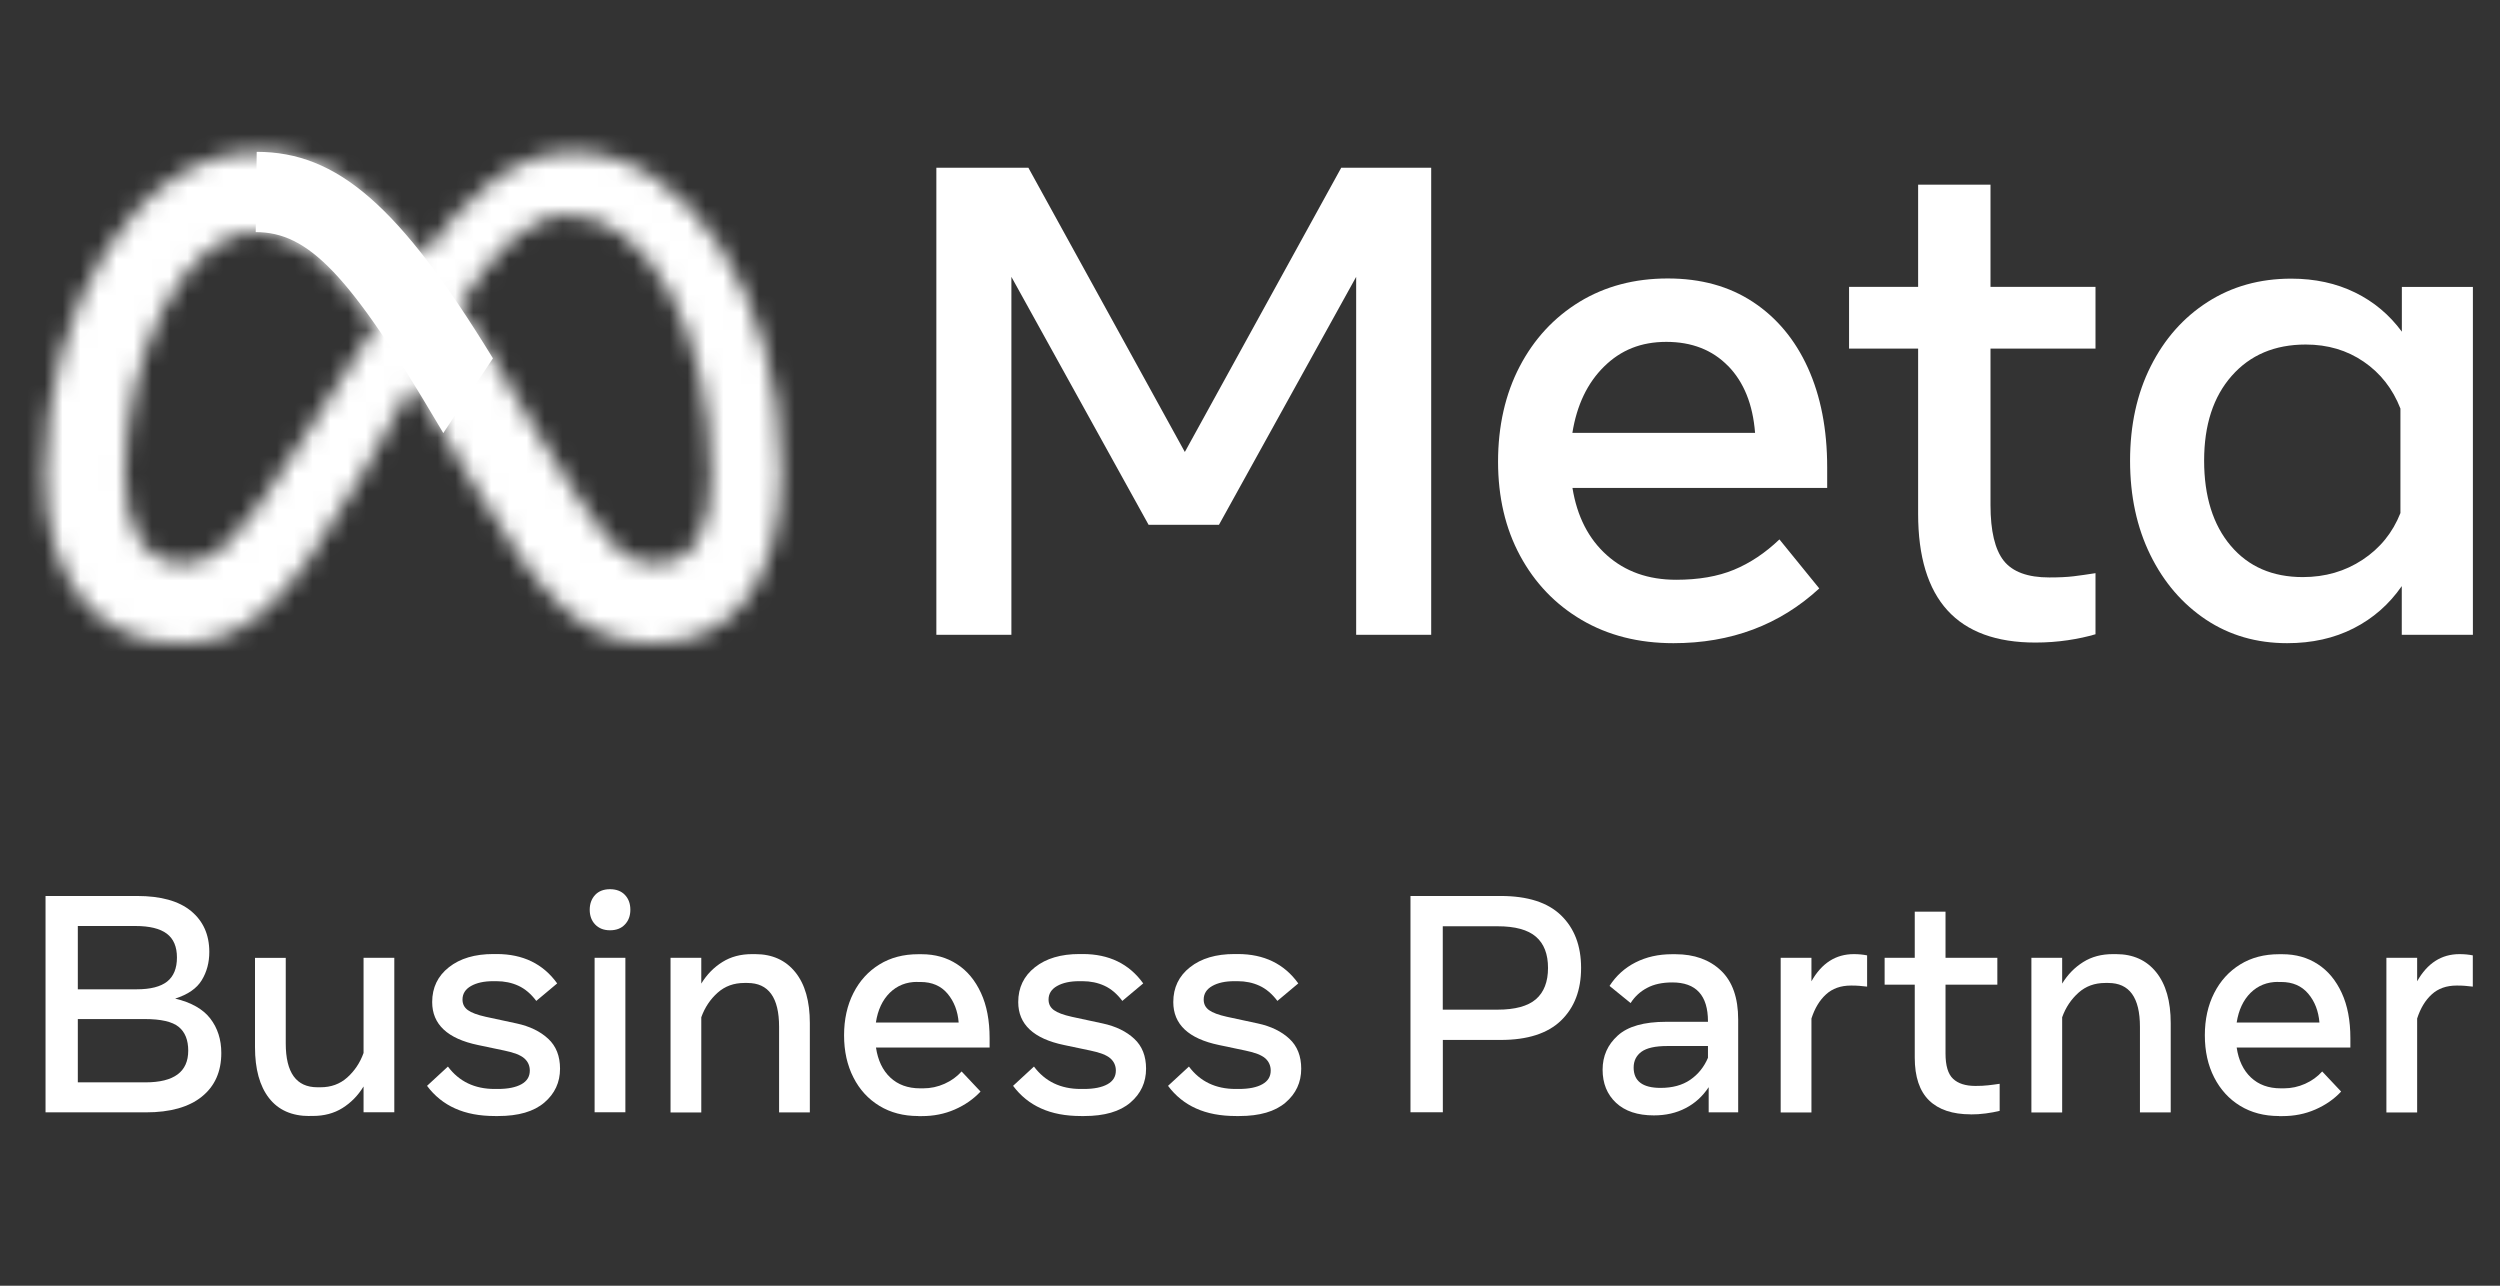 <svg width="140" height="72" viewBox="0 0 140 72" fill="none" xmlns="http://www.w3.org/2000/svg">
<rect x="0" y="0" width="140" height="72" fill="#333333" stroke="none"/>
<path d="M52.436 9.393H57.589L66.351 25.311L75.109 9.393H80.147V35.548H75.945V15.504L68.263 29.387H64.32L56.638 15.504V35.548H52.436V9.393Z" fill="white"/>
<path d="M93.709 36.018C91.762 36.018 90.05 35.583 88.576 34.718C87.102 33.852 85.952 32.652 85.126 31.122C84.299 29.592 83.891 27.831 83.891 25.851C83.891 23.87 84.294 22.07 85.101 20.525C85.907 18.98 87.028 17.774 88.457 16.899C89.89 16.029 91.533 15.594 93.395 15.594C95.257 15.594 96.836 16.034 98.165 16.909C99.499 17.789 100.525 19.02 101.242 20.6C101.959 22.18 102.322 24.036 102.322 26.166V27.326H88.058C88.317 28.922 88.959 30.177 89.985 31.092C91.011 32.007 92.3 32.467 93.863 32.467C95.118 32.467 96.193 32.282 97.1 31.907C98.006 31.532 98.852 30.967 99.648 30.207L101.879 32.952C99.659 34.998 96.935 36.018 93.714 36.018H93.709ZM96.776 20.5C95.895 19.595 94.74 19.145 93.316 19.145C91.892 19.145 90.767 19.605 89.831 20.525C88.895 21.445 88.302 22.685 88.053 24.241H98.284C98.16 22.645 97.657 21.4 96.776 20.495V20.5Z" fill="white"/>
<path d="M107.415 19.52H103.547V16.064H107.415V10.343H111.468V16.064H117.348V19.52H111.468V28.281C111.468 29.737 111.717 30.777 112.21 31.402C112.708 32.027 113.554 32.337 114.759 32.337C115.291 32.337 115.745 32.317 116.118 32.272C116.491 32.227 116.9 32.167 117.348 32.097V35.518C116.89 35.653 116.372 35.768 115.794 35.853C115.217 35.938 114.614 35.983 113.982 35.983C109.606 35.983 107.415 33.577 107.415 28.771V19.52Z" fill="white"/>
<path d="M138.477 35.547H134.499V32.822C133.792 33.842 132.891 34.632 131.8 35.187C130.71 35.742 129.47 36.018 128.081 36.018C126.369 36.018 124.855 35.578 123.536 34.702C122.217 33.822 121.176 32.617 120.419 31.077C119.663 29.536 119.284 27.781 119.284 25.801C119.284 23.82 119.668 22.045 120.439 20.515C121.206 18.984 122.271 17.779 123.631 16.909C124.99 16.039 126.548 15.604 128.31 15.604C129.635 15.604 130.83 15.864 131.88 16.379C132.936 16.894 133.807 17.629 134.504 18.574V16.069H138.482V35.547H138.477ZM134.424 22.88C133.991 21.77 133.304 20.895 132.368 20.255C131.432 19.614 130.352 19.294 129.122 19.294C127.384 19.294 126.005 19.88 124.975 21.05C123.944 22.22 123.431 23.8 123.431 25.796C123.431 27.791 123.929 29.391 124.92 30.561C125.911 31.732 127.255 32.317 128.958 32.317C130.212 32.317 131.328 31.992 132.303 31.347C133.284 30.702 133.991 29.826 134.424 28.731V22.885V22.88Z" fill="white"/>
<mask id="mask0_5_417" style="mask-type:luminance" maskUnits="userSpaceOnUse" x="2" y="8" width="42" height="29">
<path d="M32.114 8.503C28.733 8.503 26.089 11.058 23.7 14.309C20.414 10.103 17.66 8.503 14.375 8.503C7.663 8.503 2.525 17.269 2.525 26.551C2.525 32.357 5.323 36.023 10.008 36.023C13.379 36.023 15.803 34.428 20.115 26.856C20.115 26.856 21.912 23.671 23.147 21.47C23.58 22.17 24.033 22.93 24.516 23.741L26.537 27.156C30.476 33.777 32.671 36.018 36.644 36.018C41.209 36.018 43.748 32.307 43.748 26.376C43.754 16.664 38.496 8.503 32.114 8.503ZM16.829 24.806C13.334 30.312 12.124 31.542 10.178 31.542C8.231 31.542 6.986 29.777 6.986 26.626C6.986 19.89 10.332 12.998 14.315 12.998C16.476 12.998 18.278 14.249 21.041 18.224C18.417 22.265 16.829 24.801 16.829 24.801V24.806ZM30.022 24.111L27.603 20.06C26.951 18.99 26.323 18.009 25.716 17.109C27.897 13.734 29.694 12.048 31.83 12.048C36.271 12.048 39.82 18.615 39.82 26.681C39.82 29.757 38.82 31.542 36.739 31.542C34.657 31.542 33.796 30.222 30.017 24.111H30.022Z" fill="white"/>
</mask>
<g mask="url(#mask0_5_417)">
<mask id="mask1_5_417" style="mask-type:luminance" maskUnits="userSpaceOnUse" x="0" y="6" width="47" height="33">
<path d="M0.036 6.002H46.243V38.523H0.036V6.002Z" fill="white"/>
</mask>
<g mask="url(#mask1_5_417)">
<rect x="-0.128" y="5.787" width="46.6" height="32.886" fill="white"/>
</g>
</g>
<path d="M27.603 20.065C22.365 11.503 18.875 8.503 14.375 8.503L14.32 12.998C17.267 12.998 19.552 15.334 24.521 23.741L24.825 24.251L27.608 20.06L27.603 20.065Z" fill="white"/>
<path d="M2.55 62.288V50.175H7.683C9.008 50.175 10.013 50.455 10.695 51.015C11.377 51.576 11.721 52.341 11.721 53.306C11.721 53.901 11.582 54.426 11.298 54.891C11.019 55.351 10.521 55.696 9.809 55.921C10.71 56.136 11.367 56.507 11.776 57.037C12.184 57.567 12.393 58.212 12.393 58.967C12.393 60.012 12.03 60.827 11.303 61.412C10.576 61.998 9.535 62.292 8.171 62.292H2.55V62.288ZM7.579 51.856H4.358V55.401H7.658C8.425 55.401 8.993 55.256 9.361 54.966C9.725 54.676 9.909 54.226 9.909 53.621C9.909 53.016 9.72 52.571 9.341 52.286C8.963 52.001 8.375 51.856 7.584 51.856H7.579ZM8.101 57.067H4.358V60.612H8.146C9.744 60.612 10.541 60.022 10.541 58.837C10.541 58.237 10.362 57.792 10.003 57.502C9.645 57.212 9.013 57.067 8.106 57.067H8.101Z" fill="white"/>
<path d="M17.337 62.498C16.341 62.498 15.584 62.163 15.061 61.487C14.539 60.812 14.28 59.862 14.28 58.642V53.641H16.002V58.432C16.002 60.072 16.595 60.887 17.775 60.887H17.949C18.537 60.887 19.034 60.707 19.443 60.342C19.851 59.977 20.16 59.522 20.359 58.967V53.636H22.081V62.288H20.359V60.842C20.045 61.357 19.647 61.758 19.174 62.053C18.701 62.348 18.148 62.493 17.526 62.493H17.337V62.498Z" fill="white"/>
<path d="M27.722 62.498C26.856 62.498 26.109 62.357 25.482 62.072C24.855 61.792 24.332 61.367 23.914 60.807L25.084 59.727C25.706 60.562 26.577 60.982 27.702 60.982H27.877C28.444 60.982 28.887 60.892 29.201 60.717C29.515 60.542 29.669 60.287 29.669 59.952C29.669 59.677 29.564 59.447 29.36 59.267C29.156 59.087 28.783 58.942 28.245 58.832L26.771 58.522C25.059 58.167 24.202 57.361 24.202 56.116C24.202 55.306 24.516 54.656 25.138 54.166C25.766 53.671 26.592 53.426 27.628 53.426H27.817C29.285 53.426 30.416 53.976 31.202 55.071L30.032 56.051C29.734 55.656 29.4 55.371 29.027 55.201C28.658 55.031 28.245 54.946 27.797 54.946H27.623C27.11 54.946 26.697 55.036 26.378 55.216C26.059 55.396 25.9 55.651 25.9 55.976C25.9 56.226 26 56.421 26.199 56.566C26.398 56.711 26.732 56.836 27.204 56.941L28.927 57.312C29.669 57.471 30.261 57.762 30.7 58.172C31.143 58.582 31.362 59.142 31.362 59.847C31.362 60.612 31.068 61.247 30.48 61.747C29.893 62.247 29.032 62.498 27.901 62.498H27.712H27.722Z" fill="white"/>
<path d="M34.16 52.096C33.811 52.096 33.532 51.986 33.328 51.77C33.124 51.556 33.024 51.28 33.024 50.945C33.024 50.61 33.129 50.33 33.328 50.115C33.532 49.9 33.811 49.795 34.16 49.795C34.508 49.795 34.792 49.9 34.996 50.115C35.2 50.33 35.3 50.605 35.3 50.945C35.3 51.285 35.2 51.556 34.996 51.77C34.797 51.986 34.518 52.096 34.16 52.096ZM33.298 62.288V53.636H35.021V62.288H33.298Z" fill="white"/>
<path d="M37.55 62.288V53.636H39.272V55.081C39.586 54.566 39.984 54.166 40.457 53.871C40.93 53.576 41.478 53.431 42.105 53.431H42.294C43.245 53.431 43.997 53.771 44.54 54.446C45.083 55.121 45.351 56.071 45.351 57.292V62.293H43.629V57.502C43.629 55.861 43.036 55.046 41.856 55.046H41.682C41.095 55.046 40.597 55.226 40.188 55.591C39.78 55.956 39.472 56.411 39.272 56.967V62.298H37.55V62.288Z" fill="white"/>
<path d="M51.42 62.498C50.594 62.498 49.867 62.307 49.245 61.927C48.622 61.547 48.134 61.017 47.791 60.337C47.442 59.657 47.268 58.867 47.268 57.977C47.268 57.087 47.442 56.296 47.791 55.611C48.139 54.926 48.622 54.396 49.245 54.011C49.867 53.626 50.594 53.436 51.42 53.436H51.609C52.361 53.436 53.023 53.621 53.596 53.996C54.169 54.366 54.612 54.906 54.935 55.606C55.259 56.306 55.418 57.151 55.418 58.137V58.662H49.055C49.16 59.372 49.424 59.932 49.852 60.337C50.28 60.742 50.838 60.947 51.53 60.947H51.704C52.117 60.947 52.516 60.862 52.894 60.692C53.272 60.522 53.591 60.292 53.85 60.002L54.91 61.127C54.517 61.547 54.039 61.882 53.467 62.132C52.894 62.383 52.282 62.502 51.619 62.502H51.43L51.42 62.498ZM51.365 54.986C50.753 54.986 50.24 55.191 49.827 55.596C49.419 56.001 49.155 56.556 49.05 57.261H53.685C53.636 56.621 53.427 56.081 53.063 55.646C52.7 55.211 52.192 54.991 51.545 54.991H51.37L51.365 54.986Z" fill="white"/>
<path d="M60.541 62.498C59.675 62.498 58.928 62.357 58.301 62.072C57.673 61.792 57.151 61.367 56.732 60.807L57.902 59.727C58.525 60.562 59.396 60.982 60.521 60.982H60.695C61.263 60.982 61.706 60.892 62.02 60.717C62.333 60.542 62.488 60.287 62.488 59.952C62.488 59.677 62.383 59.447 62.179 59.267C61.975 59.087 61.602 58.942 61.064 58.832L59.59 58.522C57.877 58.167 57.021 57.361 57.021 56.116C57.021 55.306 57.335 54.656 57.957 54.166C58.584 53.671 59.411 53.426 60.447 53.426H60.636C62.104 53.426 63.234 53.976 64.021 55.071L62.851 56.051C62.553 55.656 62.219 55.371 61.846 55.201C61.477 55.031 61.064 54.946 60.616 54.946H60.441C59.929 54.946 59.516 55.036 59.197 55.216C58.878 55.396 58.719 55.651 58.719 55.976C58.719 56.226 58.819 56.421 59.018 56.566C59.217 56.711 59.55 56.836 60.023 56.941L61.746 57.312C62.488 57.471 63.08 57.762 63.518 58.172C63.961 58.582 64.18 59.142 64.18 59.847C64.18 60.612 63.887 61.247 63.299 61.747C62.712 62.247 61.85 62.498 60.72 62.498H60.531H60.541Z" fill="white"/>
<path d="M69.219 62.498C68.353 62.498 67.606 62.357 66.978 62.072C66.351 61.792 65.828 61.367 65.41 60.807L66.58 59.727C67.203 60.562 68.074 60.982 69.199 60.982H69.373C69.941 60.982 70.384 60.892 70.692 60.717C71.006 60.542 71.16 60.287 71.16 59.952C71.16 59.677 71.056 59.447 70.857 59.267C70.653 59.087 70.279 58.942 69.742 58.832L68.268 58.522C66.555 58.167 65.704 57.361 65.704 56.116C65.704 55.306 66.018 54.656 66.64 54.166C67.267 53.671 68.094 53.426 69.129 53.426H69.318C70.787 53.426 71.917 53.976 72.704 55.071L71.534 56.051C71.235 55.656 70.902 55.371 70.528 55.201C70.16 55.031 69.751 54.946 69.303 54.946H69.129C68.616 54.946 68.203 55.036 67.885 55.216C67.566 55.396 67.407 55.651 67.407 55.976C67.407 56.226 67.506 56.421 67.705 56.566C67.904 56.711 68.238 56.836 68.711 56.941L70.434 57.312C71.175 57.471 71.768 57.762 72.206 58.172C72.649 58.582 72.868 59.142 72.868 59.847C72.868 60.612 72.574 61.247 71.987 61.747C71.4 62.247 70.538 62.498 69.408 62.498H69.219Z" fill="white"/>
<path d="M78.987 62.288V50.175H84.036C85.544 50.175 86.674 50.535 87.421 51.261C88.168 51.986 88.541 52.966 88.541 54.206C88.541 55.446 88.168 56.422 87.421 57.147C86.674 57.872 85.544 58.237 84.036 58.237H80.799V62.288H78.992H78.987ZM83.861 51.871H80.795V56.541H83.861C84.842 56.541 85.559 56.346 86.012 55.956C86.46 55.566 86.689 54.981 86.689 54.206C86.689 53.431 86.465 52.846 86.012 52.456C85.559 52.066 84.847 51.871 83.861 51.871Z" fill="white"/>
<path d="M92.614 62.462C91.708 62.462 91.001 62.227 90.498 61.757C89.995 61.287 89.746 60.667 89.746 59.902C89.746 59.137 90.03 58.502 90.593 57.992C91.16 57.477 92.061 57.221 93.301 57.221H95.646V57.197C95.646 55.741 94.979 55.016 93.649 55.016C93.092 55.016 92.624 55.116 92.24 55.321C91.857 55.521 91.548 55.806 91.314 56.171L90.134 55.211C90.503 54.641 90.986 54.201 91.588 53.896C92.191 53.591 92.868 53.436 93.634 53.436H93.824C94.879 53.436 95.73 53.741 96.373 54.351C97.015 54.961 97.338 55.876 97.338 57.092V62.292H95.686V60.882C95.352 61.387 94.924 61.782 94.401 62.052C93.878 62.327 93.286 62.462 92.619 62.462H92.614ZM92.992 60.922C93.659 60.922 94.212 60.772 94.655 60.467C95.098 60.162 95.427 59.752 95.646 59.237V58.577H93.371C92.693 58.577 92.21 58.687 91.917 58.902C91.628 59.117 91.484 59.412 91.484 59.782C91.484 60.542 91.987 60.922 92.992 60.922Z" fill="white"/>
<path d="M99.718 62.288V53.636H101.441V54.951C102.013 53.936 102.805 53.431 103.811 53.431C104.085 53.431 104.333 53.456 104.558 53.501V55.251C104.418 55.236 104.274 55.221 104.114 55.206C103.955 55.191 103.806 55.191 103.651 55.191C103.084 55.191 102.616 55.356 102.257 55.686C101.894 56.016 101.625 56.467 101.441 57.037V62.298H99.718V62.288Z" fill="white"/>
<path d="M110.363 62.403C109.342 62.403 108.561 62.142 108.028 61.622C107.495 61.102 107.226 60.302 107.226 59.227V55.141H105.539V53.636H107.226V51.055H108.949V53.636H111.851V55.141H108.949V58.992C108.949 59.672 109.088 60.147 109.372 60.412C109.651 60.677 110.069 60.812 110.622 60.812C110.886 60.812 111.125 60.802 111.334 60.777C111.543 60.752 111.762 60.727 111.981 60.692V62.208C111.752 62.267 111.493 62.312 111.204 62.352C110.916 62.392 110.637 62.407 110.358 62.407L110.363 62.403Z" fill="white"/>
<path d="M113.758 62.288V53.636H115.481V55.081C115.795 54.566 116.193 54.166 116.666 53.871C117.139 53.576 117.686 53.431 118.314 53.431H118.503C119.454 53.431 120.206 53.771 120.748 54.446C121.291 55.121 121.56 56.071 121.56 57.292V62.293H119.837V57.502C119.837 55.861 119.245 55.046 118.065 55.046H117.891C117.303 55.046 116.805 55.226 116.397 55.591C115.989 55.956 115.68 56.411 115.481 56.967V62.298H113.758V62.288Z" fill="white"/>
<path d="M127.623 62.498C126.797 62.498 126.07 62.307 125.448 61.927C124.825 61.547 124.342 61.017 123.994 60.337C123.645 59.657 123.471 58.867 123.471 57.977C123.471 57.087 123.645 56.296 123.994 55.611C124.342 54.926 124.825 54.396 125.448 54.011C126.07 53.626 126.797 53.436 127.623 53.436H127.813C128.564 53.436 129.227 53.621 129.799 53.996C130.372 54.366 130.815 54.906 131.138 55.606C131.462 56.306 131.621 57.151 131.621 58.137V58.662H125.254C125.358 59.372 125.622 59.932 126.05 60.337C126.478 60.742 127.036 60.947 127.723 60.947H127.897C128.31 60.947 128.709 60.862 129.087 60.692C129.465 60.522 129.784 60.292 130.043 60.002L131.103 61.127C130.715 61.547 130.232 61.882 129.66 62.132C129.087 62.383 128.475 62.502 127.813 62.502H127.623V62.498ZM127.574 54.986C126.961 54.986 126.448 55.191 126.035 55.596C125.627 56.001 125.363 56.556 125.254 57.261H129.889C129.834 56.621 129.63 56.081 129.261 55.646C128.893 55.211 128.39 54.991 127.743 54.991H127.569L127.574 54.986Z" fill="white"/>
<path d="M133.638 62.288V53.636H135.36V54.951C135.933 53.936 136.724 53.431 137.73 53.431C138.004 53.431 138.253 53.456 138.477 53.501V55.251C138.338 55.236 138.193 55.221 138.034 55.206C137.875 55.191 137.725 55.191 137.571 55.191C137.003 55.191 136.535 55.356 136.177 55.686C135.813 56.016 135.545 56.467 135.36 57.037V62.298H133.638V62.288Z" fill="white"/>
</svg>
